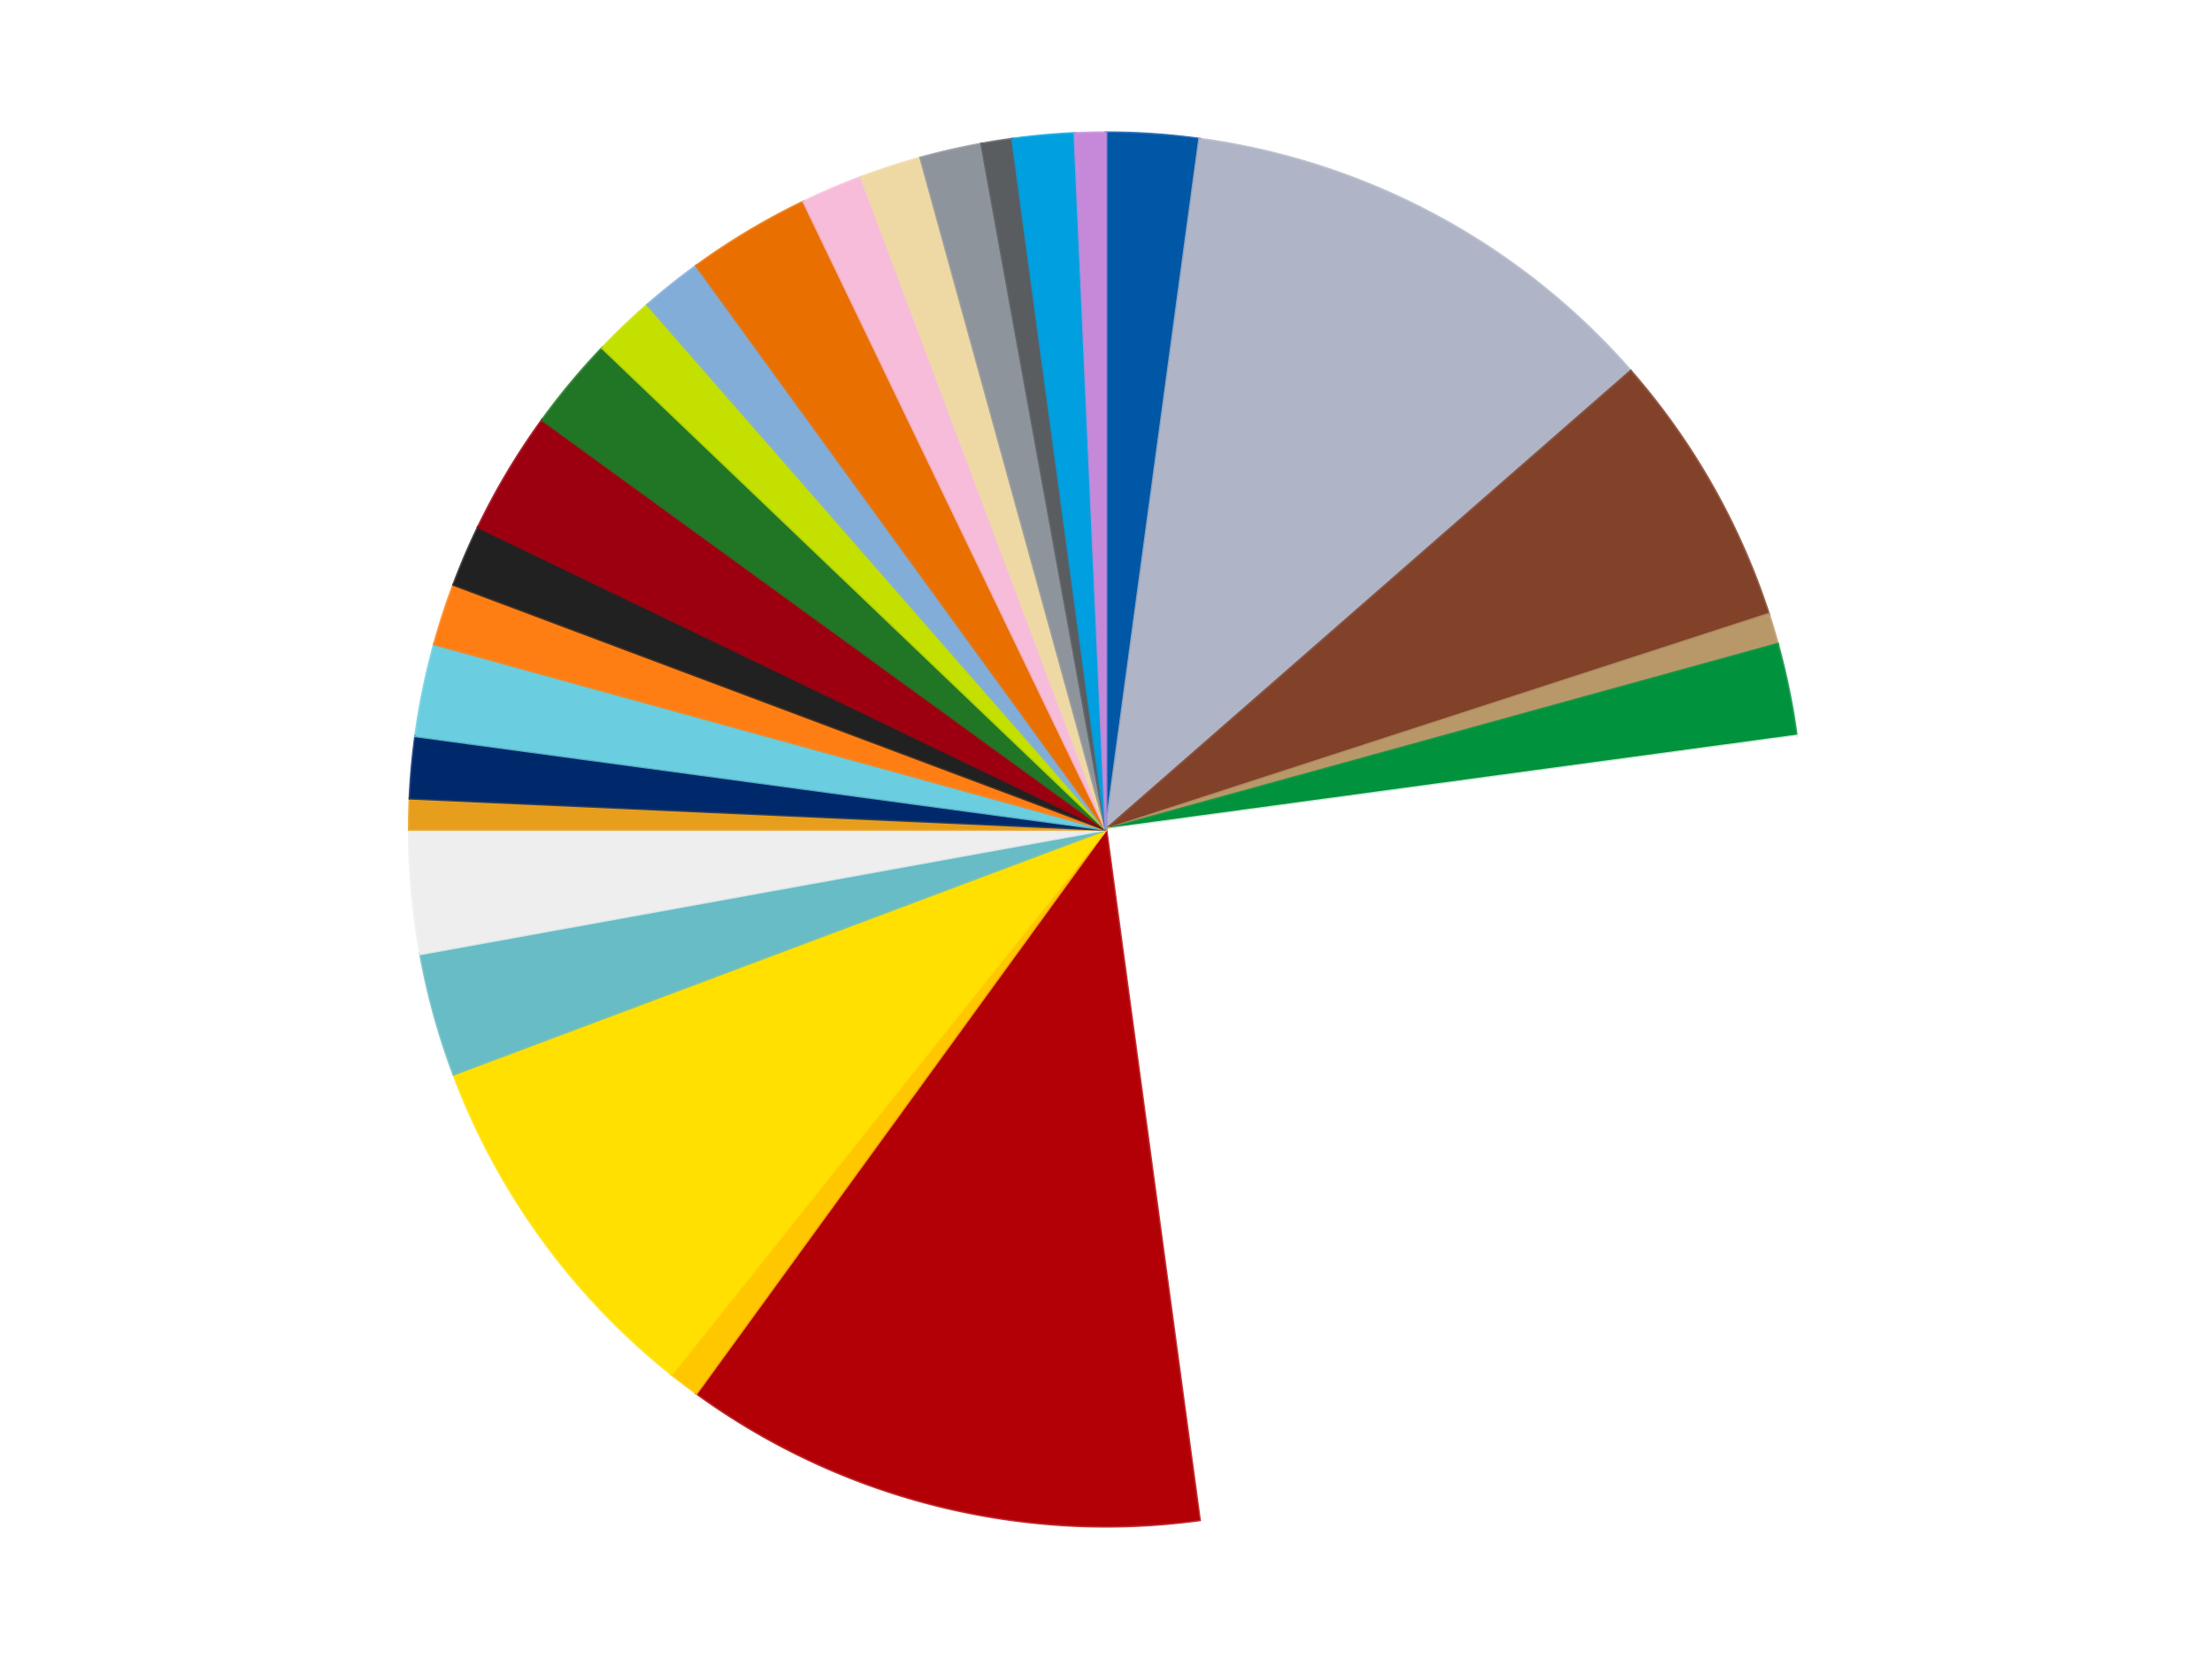 <?xml version='1.0' encoding='utf-8'?>
<svg xmlns="http://www.w3.org/2000/svg" xmlns:xlink="http://www.w3.org/1999/xlink" id="chart-3be57e4f-0a54-4713-9fba-56ccc7918649" class="pygal-chart" viewBox="0 0 800 600"><!--Generated with pygal 3.0.4 (lxml) ©Kozea 2012-2016 on 2024-07-01--><!--http://pygal.org--><!--http://github.com/Kozea/pygal--><defs><style type="text/css">#chart-3be57e4f-0a54-4713-9fba-56ccc7918649{-webkit-user-select:none;-webkit-font-smoothing:antialiased;font-family:Consolas,"Liberation Mono",Menlo,Courier,monospace}#chart-3be57e4f-0a54-4713-9fba-56ccc7918649 .title{font-family:Consolas,"Liberation Mono",Menlo,Courier,monospace;font-size:16px}#chart-3be57e4f-0a54-4713-9fba-56ccc7918649 .legends .legend text{font-family:Consolas,"Liberation Mono",Menlo,Courier,monospace;font-size:14px}#chart-3be57e4f-0a54-4713-9fba-56ccc7918649 .axis text{font-family:Consolas,"Liberation Mono",Menlo,Courier,monospace;font-size:10px}#chart-3be57e4f-0a54-4713-9fba-56ccc7918649 .axis text.major{font-family:Consolas,"Liberation Mono",Menlo,Courier,monospace;font-size:10px}#chart-3be57e4f-0a54-4713-9fba-56ccc7918649 .text-overlay text.value{font-family:Consolas,"Liberation Mono",Menlo,Courier,monospace;font-size:16px}#chart-3be57e4f-0a54-4713-9fba-56ccc7918649 .text-overlay text.label{font-family:Consolas,"Liberation Mono",Menlo,Courier,monospace;font-size:10px}#chart-3be57e4f-0a54-4713-9fba-56ccc7918649 .tooltip{font-family:Consolas,"Liberation Mono",Menlo,Courier,monospace;font-size:14px}#chart-3be57e4f-0a54-4713-9fba-56ccc7918649 text.no_data{font-family:Consolas,"Liberation Mono",Menlo,Courier,monospace;font-size:64px}
#chart-3be57e4f-0a54-4713-9fba-56ccc7918649{background-color:transparent}#chart-3be57e4f-0a54-4713-9fba-56ccc7918649 path,#chart-3be57e4f-0a54-4713-9fba-56ccc7918649 line,#chart-3be57e4f-0a54-4713-9fba-56ccc7918649 rect,#chart-3be57e4f-0a54-4713-9fba-56ccc7918649 circle{-webkit-transition:150ms;-moz-transition:150ms;transition:150ms}#chart-3be57e4f-0a54-4713-9fba-56ccc7918649 .graph &gt; .background{fill:transparent}#chart-3be57e4f-0a54-4713-9fba-56ccc7918649 .plot &gt; .background{fill:transparent}#chart-3be57e4f-0a54-4713-9fba-56ccc7918649 .graph{fill:rgba(0,0,0,.87)}#chart-3be57e4f-0a54-4713-9fba-56ccc7918649 text.no_data{fill:rgba(0,0,0,1)}#chart-3be57e4f-0a54-4713-9fba-56ccc7918649 .title{fill:rgba(0,0,0,1)}#chart-3be57e4f-0a54-4713-9fba-56ccc7918649 .legends .legend text{fill:rgba(0,0,0,.87)}#chart-3be57e4f-0a54-4713-9fba-56ccc7918649 .legends .legend:hover text{fill:rgba(0,0,0,1)}#chart-3be57e4f-0a54-4713-9fba-56ccc7918649 .axis .line{stroke:rgba(0,0,0,1)}#chart-3be57e4f-0a54-4713-9fba-56ccc7918649 .axis .guide.line{stroke:rgba(0,0,0,.54)}#chart-3be57e4f-0a54-4713-9fba-56ccc7918649 .axis .major.line{stroke:rgba(0,0,0,.87)}#chart-3be57e4f-0a54-4713-9fba-56ccc7918649 .axis text.major{fill:rgba(0,0,0,1)}#chart-3be57e4f-0a54-4713-9fba-56ccc7918649 .axis.y .guides:hover .guide.line,#chart-3be57e4f-0a54-4713-9fba-56ccc7918649 .line-graph .axis.x .guides:hover .guide.line,#chart-3be57e4f-0a54-4713-9fba-56ccc7918649 .stackedline-graph .axis.x .guides:hover .guide.line,#chart-3be57e4f-0a54-4713-9fba-56ccc7918649 .xy-graph .axis.x .guides:hover .guide.line{stroke:rgba(0,0,0,1)}#chart-3be57e4f-0a54-4713-9fba-56ccc7918649 .axis .guides:hover text{fill:rgba(0,0,0,1)}#chart-3be57e4f-0a54-4713-9fba-56ccc7918649 .reactive{fill-opacity:1.0;stroke-opacity:.8;stroke-width:1}#chart-3be57e4f-0a54-4713-9fba-56ccc7918649 .ci{stroke:rgba(0,0,0,.87)}#chart-3be57e4f-0a54-4713-9fba-56ccc7918649 .reactive.active,#chart-3be57e4f-0a54-4713-9fba-56ccc7918649 .active .reactive{fill-opacity:0.6;stroke-opacity:.9;stroke-width:4}#chart-3be57e4f-0a54-4713-9fba-56ccc7918649 .ci .reactive.active{stroke-width:1.5}#chart-3be57e4f-0a54-4713-9fba-56ccc7918649 .series text{fill:rgba(0,0,0,1)}#chart-3be57e4f-0a54-4713-9fba-56ccc7918649 .tooltip rect{fill:transparent;stroke:rgba(0,0,0,1);-webkit-transition:opacity 150ms;-moz-transition:opacity 150ms;transition:opacity 150ms}#chart-3be57e4f-0a54-4713-9fba-56ccc7918649 .tooltip .label{fill:rgba(0,0,0,.87)}#chart-3be57e4f-0a54-4713-9fba-56ccc7918649 .tooltip .label{fill:rgba(0,0,0,.87)}#chart-3be57e4f-0a54-4713-9fba-56ccc7918649 .tooltip .legend{font-size:.8em;fill:rgba(0,0,0,.54)}#chart-3be57e4f-0a54-4713-9fba-56ccc7918649 .tooltip .x_label{font-size:.6em;fill:rgba(0,0,0,1)}#chart-3be57e4f-0a54-4713-9fba-56ccc7918649 .tooltip .xlink{font-size:.5em;text-decoration:underline}#chart-3be57e4f-0a54-4713-9fba-56ccc7918649 .tooltip .value{font-size:1.5em}#chart-3be57e4f-0a54-4713-9fba-56ccc7918649 .bound{font-size:.5em}#chart-3be57e4f-0a54-4713-9fba-56ccc7918649 .max-value{font-size:.75em;fill:rgba(0,0,0,.54)}#chart-3be57e4f-0a54-4713-9fba-56ccc7918649 .map-element{fill:transparent;stroke:rgba(0,0,0,.54) !important}#chart-3be57e4f-0a54-4713-9fba-56ccc7918649 .map-element .reactive{fill-opacity:inherit;stroke-opacity:inherit}#chart-3be57e4f-0a54-4713-9fba-56ccc7918649 .color-0,#chart-3be57e4f-0a54-4713-9fba-56ccc7918649 .color-0 a:visited{stroke:#f44336;fill:#f44336}#chart-3be57e4f-0a54-4713-9fba-56ccc7918649 .color-1,#chart-3be57e4f-0a54-4713-9fba-56ccc7918649 .color-1 a:visited{stroke:#3f51b5;fill:#3f51b5}#chart-3be57e4f-0a54-4713-9fba-56ccc7918649 .color-2,#chart-3be57e4f-0a54-4713-9fba-56ccc7918649 .color-2 a:visited{stroke:#009688;fill:#009688}#chart-3be57e4f-0a54-4713-9fba-56ccc7918649 .color-3,#chart-3be57e4f-0a54-4713-9fba-56ccc7918649 .color-3 a:visited{stroke:#ffc107;fill:#ffc107}#chart-3be57e4f-0a54-4713-9fba-56ccc7918649 .color-4,#chart-3be57e4f-0a54-4713-9fba-56ccc7918649 .color-4 a:visited{stroke:#ff5722;fill:#ff5722}#chart-3be57e4f-0a54-4713-9fba-56ccc7918649 .color-5,#chart-3be57e4f-0a54-4713-9fba-56ccc7918649 .color-5 a:visited{stroke:#9c27b0;fill:#9c27b0}#chart-3be57e4f-0a54-4713-9fba-56ccc7918649 .color-6,#chart-3be57e4f-0a54-4713-9fba-56ccc7918649 .color-6 a:visited{stroke:#03a9f4;fill:#03a9f4}#chart-3be57e4f-0a54-4713-9fba-56ccc7918649 .color-7,#chart-3be57e4f-0a54-4713-9fba-56ccc7918649 .color-7 a:visited{stroke:#8bc34a;fill:#8bc34a}#chart-3be57e4f-0a54-4713-9fba-56ccc7918649 .color-8,#chart-3be57e4f-0a54-4713-9fba-56ccc7918649 .color-8 a:visited{stroke:#ff9800;fill:#ff9800}#chart-3be57e4f-0a54-4713-9fba-56ccc7918649 .color-9,#chart-3be57e4f-0a54-4713-9fba-56ccc7918649 .color-9 a:visited{stroke:#e91e63;fill:#e91e63}#chart-3be57e4f-0a54-4713-9fba-56ccc7918649 .color-10,#chart-3be57e4f-0a54-4713-9fba-56ccc7918649 .color-10 a:visited{stroke:#2196f3;fill:#2196f3}#chart-3be57e4f-0a54-4713-9fba-56ccc7918649 .color-11,#chart-3be57e4f-0a54-4713-9fba-56ccc7918649 .color-11 a:visited{stroke:#4caf50;fill:#4caf50}#chart-3be57e4f-0a54-4713-9fba-56ccc7918649 .color-12,#chart-3be57e4f-0a54-4713-9fba-56ccc7918649 .color-12 a:visited{stroke:#ffeb3b;fill:#ffeb3b}#chart-3be57e4f-0a54-4713-9fba-56ccc7918649 .color-13,#chart-3be57e4f-0a54-4713-9fba-56ccc7918649 .color-13 a:visited{stroke:#673ab7;fill:#673ab7}#chart-3be57e4f-0a54-4713-9fba-56ccc7918649 .color-14,#chart-3be57e4f-0a54-4713-9fba-56ccc7918649 .color-14 a:visited{stroke:#00bcd4;fill:#00bcd4}#chart-3be57e4f-0a54-4713-9fba-56ccc7918649 .color-15,#chart-3be57e4f-0a54-4713-9fba-56ccc7918649 .color-15 a:visited{stroke:#cddc39;fill:#cddc39}#chart-3be57e4f-0a54-4713-9fba-56ccc7918649 .color-16,#chart-3be57e4f-0a54-4713-9fba-56ccc7918649 .color-16 a:visited{stroke:#9e9e9e;fill:#9e9e9e}#chart-3be57e4f-0a54-4713-9fba-56ccc7918649 .color-17,#chart-3be57e4f-0a54-4713-9fba-56ccc7918649 .color-17 a:visited{stroke:#607d8b;fill:#607d8b}#chart-3be57e4f-0a54-4713-9fba-56ccc7918649 .color-18,#chart-3be57e4f-0a54-4713-9fba-56ccc7918649 .color-18 a:visited{stroke:#7b0f07;fill:#7b0f07}#chart-3be57e4f-0a54-4713-9fba-56ccc7918649 .color-19,#chart-3be57e4f-0a54-4713-9fba-56ccc7918649 .color-19 a:visited{stroke:#141938;fill:#141938}#chart-3be57e4f-0a54-4713-9fba-56ccc7918649 .color-20,#chart-3be57e4f-0a54-4713-9fba-56ccc7918649 .color-20 a:visited{stroke:#000000;fill:#000000}#chart-3be57e4f-0a54-4713-9fba-56ccc7918649 .color-21,#chart-3be57e4f-0a54-4713-9fba-56ccc7918649 .color-21 a:visited{stroke:#5e4600;fill:#5e4600}#chart-3be57e4f-0a54-4713-9fba-56ccc7918649 .color-22,#chart-3be57e4f-0a54-4713-9fba-56ccc7918649 .color-22 a:visited{stroke:#791d00;fill:#791d00}#chart-3be57e4f-0a54-4713-9fba-56ccc7918649 .color-23,#chart-3be57e4f-0a54-4713-9fba-56ccc7918649 .color-23 a:visited{stroke:#220826;fill:#220826}#chart-3be57e4f-0a54-4713-9fba-56ccc7918649 .color-24,#chart-3be57e4f-0a54-4713-9fba-56ccc7918649 .color-24 a:visited{stroke:#01364e;fill:#01364e}#chart-3be57e4f-0a54-4713-9fba-56ccc7918649 .color-25,#chart-3be57e4f-0a54-4713-9fba-56ccc7918649 .color-25 a:visited{stroke:#344c19;fill:#344c19}#chart-3be57e4f-0a54-4713-9fba-56ccc7918649 .color-26,#chart-3be57e4f-0a54-4713-9fba-56ccc7918649 .color-26 a:visited{stroke:#573400;fill:#573400}#chart-3be57e4f-0a54-4713-9fba-56ccc7918649 .text-overlay .color-0 text{fill:black}#chart-3be57e4f-0a54-4713-9fba-56ccc7918649 .text-overlay .color-1 text{fill:black}#chart-3be57e4f-0a54-4713-9fba-56ccc7918649 .text-overlay .color-2 text{fill:black}#chart-3be57e4f-0a54-4713-9fba-56ccc7918649 .text-overlay .color-3 text{fill:black}#chart-3be57e4f-0a54-4713-9fba-56ccc7918649 .text-overlay .color-4 text{fill:black}#chart-3be57e4f-0a54-4713-9fba-56ccc7918649 .text-overlay .color-5 text{fill:black}#chart-3be57e4f-0a54-4713-9fba-56ccc7918649 .text-overlay .color-6 text{fill:black}#chart-3be57e4f-0a54-4713-9fba-56ccc7918649 .text-overlay .color-7 text{fill:black}#chart-3be57e4f-0a54-4713-9fba-56ccc7918649 .text-overlay .color-8 text{fill:black}#chart-3be57e4f-0a54-4713-9fba-56ccc7918649 .text-overlay .color-9 text{fill:black}#chart-3be57e4f-0a54-4713-9fba-56ccc7918649 .text-overlay .color-10 text{fill:black}#chart-3be57e4f-0a54-4713-9fba-56ccc7918649 .text-overlay .color-11 text{fill:black}#chart-3be57e4f-0a54-4713-9fba-56ccc7918649 .text-overlay .color-12 text{fill:black}#chart-3be57e4f-0a54-4713-9fba-56ccc7918649 .text-overlay .color-13 text{fill:black}#chart-3be57e4f-0a54-4713-9fba-56ccc7918649 .text-overlay .color-14 text{fill:black}#chart-3be57e4f-0a54-4713-9fba-56ccc7918649 .text-overlay .color-15 text{fill:black}#chart-3be57e4f-0a54-4713-9fba-56ccc7918649 .text-overlay .color-16 text{fill:black}#chart-3be57e4f-0a54-4713-9fba-56ccc7918649 .text-overlay .color-17 text{fill:black}#chart-3be57e4f-0a54-4713-9fba-56ccc7918649 .text-overlay .color-18 text{fill:black}#chart-3be57e4f-0a54-4713-9fba-56ccc7918649 .text-overlay .color-19 text{fill:white}#chart-3be57e4f-0a54-4713-9fba-56ccc7918649 .text-overlay .color-20 text{fill:white}#chart-3be57e4f-0a54-4713-9fba-56ccc7918649 .text-overlay .color-21 text{fill:black}#chart-3be57e4f-0a54-4713-9fba-56ccc7918649 .text-overlay .color-22 text{fill:black}#chart-3be57e4f-0a54-4713-9fba-56ccc7918649 .text-overlay .color-23 text{fill:white}#chart-3be57e4f-0a54-4713-9fba-56ccc7918649 .text-overlay .color-24 text{fill:white}#chart-3be57e4f-0a54-4713-9fba-56ccc7918649 .text-overlay .color-25 text{fill:black}#chart-3be57e4f-0a54-4713-9fba-56ccc7918649 .text-overlay .color-26 text{fill:white}
#chart-3be57e4f-0a54-4713-9fba-56ccc7918649 text.no_data{text-anchor:middle}#chart-3be57e4f-0a54-4713-9fba-56ccc7918649 .guide.line{fill:none}#chart-3be57e4f-0a54-4713-9fba-56ccc7918649 .centered{text-anchor:middle}#chart-3be57e4f-0a54-4713-9fba-56ccc7918649 .title{text-anchor:middle}#chart-3be57e4f-0a54-4713-9fba-56ccc7918649 .legends .legend text{fill-opacity:1}#chart-3be57e4f-0a54-4713-9fba-56ccc7918649 .axis.x text{text-anchor:middle}#chart-3be57e4f-0a54-4713-9fba-56ccc7918649 .axis.x:not(.web) text[transform]{text-anchor:start}#chart-3be57e4f-0a54-4713-9fba-56ccc7918649 .axis.x:not(.web) text[transform].backwards{text-anchor:end}#chart-3be57e4f-0a54-4713-9fba-56ccc7918649 .axis.y text{text-anchor:end}#chart-3be57e4f-0a54-4713-9fba-56ccc7918649 .axis.y text[transform].backwards{text-anchor:start}#chart-3be57e4f-0a54-4713-9fba-56ccc7918649 .axis.y2 text{text-anchor:start}#chart-3be57e4f-0a54-4713-9fba-56ccc7918649 .axis.y2 text[transform].backwards{text-anchor:end}#chart-3be57e4f-0a54-4713-9fba-56ccc7918649 .axis .guide.line{stroke-dasharray:4,4;stroke:black}#chart-3be57e4f-0a54-4713-9fba-56ccc7918649 .axis .major.guide.line{stroke-dasharray:6,6;stroke:black}#chart-3be57e4f-0a54-4713-9fba-56ccc7918649 .horizontal .axis.y .guide.line,#chart-3be57e4f-0a54-4713-9fba-56ccc7918649 .horizontal .axis.y2 .guide.line,#chart-3be57e4f-0a54-4713-9fba-56ccc7918649 .vertical .axis.x .guide.line{opacity:0}#chart-3be57e4f-0a54-4713-9fba-56ccc7918649 .horizontal .axis.always_show .guide.line,#chart-3be57e4f-0a54-4713-9fba-56ccc7918649 .vertical .axis.always_show .guide.line{opacity:1 !important}#chart-3be57e4f-0a54-4713-9fba-56ccc7918649 .axis.y .guides:hover .guide.line,#chart-3be57e4f-0a54-4713-9fba-56ccc7918649 .axis.y2 .guides:hover .guide.line,#chart-3be57e4f-0a54-4713-9fba-56ccc7918649 .axis.x .guides:hover .guide.line{opacity:1}#chart-3be57e4f-0a54-4713-9fba-56ccc7918649 .axis .guides:hover text{opacity:1}#chart-3be57e4f-0a54-4713-9fba-56ccc7918649 .nofill{fill:none}#chart-3be57e4f-0a54-4713-9fba-56ccc7918649 .subtle-fill{fill-opacity:.2}#chart-3be57e4f-0a54-4713-9fba-56ccc7918649 .dot{stroke-width:1px;fill-opacity:1;stroke-opacity:1}#chart-3be57e4f-0a54-4713-9fba-56ccc7918649 .dot.active{stroke-width:5px}#chart-3be57e4f-0a54-4713-9fba-56ccc7918649 .dot.negative{fill:transparent}#chart-3be57e4f-0a54-4713-9fba-56ccc7918649 text,#chart-3be57e4f-0a54-4713-9fba-56ccc7918649 tspan{stroke:none !important}#chart-3be57e4f-0a54-4713-9fba-56ccc7918649 .series text.active{opacity:1}#chart-3be57e4f-0a54-4713-9fba-56ccc7918649 .tooltip rect{fill-opacity:.95;stroke-width:.5}#chart-3be57e4f-0a54-4713-9fba-56ccc7918649 .tooltip text{fill-opacity:1}#chart-3be57e4f-0a54-4713-9fba-56ccc7918649 .showable{visibility:hidden}#chart-3be57e4f-0a54-4713-9fba-56ccc7918649 .showable.shown{visibility:visible}#chart-3be57e4f-0a54-4713-9fba-56ccc7918649 .gauge-background{fill:rgba(229,229,229,1);stroke:none}#chart-3be57e4f-0a54-4713-9fba-56ccc7918649 .bg-lines{stroke:transparent;stroke-width:2px}</style><script type="text/javascript">window.pygal = window.pygal || {};window.pygal.config = window.pygal.config || {};window.pygal.config['3be57e4f-0a54-4713-9fba-56ccc7918649'] = {"allow_interruptions": false, "box_mode": "extremes", "classes": ["pygal-chart"], "css": ["file://style.css", "file://graph.css"], "defs": [], "disable_xml_declaration": false, "dots_size": 2.5, "dynamic_print_values": false, "explicit_size": false, "fill": false, "force_uri_protocol": "https", "formatter": null, "half_pie": false, "height": 600, "include_x_axis": false, "inner_radius": 0, "interpolate": null, "interpolation_parameters": {}, "interpolation_precision": 250, "inverse_y_axis": false, "js": ["//kozea.github.io/pygal.js/2.0.x/pygal-tooltips.min.js"], "legend_at_bottom": false, "legend_at_bottom_columns": null, "legend_box_size": 12, "logarithmic": false, "margin": 20, "margin_bottom": null, "margin_left": null, "margin_right": null, "margin_top": null, "max_scale": 16, "min_scale": 4, "missing_value_fill_truncation": "x", "no_data_text": "No data", "no_prefix": false, "order_min": null, "pretty_print": false, "print_labels": false, "print_values": false, "print_values_position": "center", "print_zeroes": true, "range": null, "rounded_bars": null, "secondary_range": null, "show_dots": true, "show_legend": false, "show_minor_x_labels": true, "show_minor_y_labels": true, "show_only_major_dots": false, "show_x_guides": false, "show_x_labels": true, "show_y_guides": true, "show_y_labels": true, "spacing": 10, "stack_from_top": false, "strict": false, "stroke": true, "stroke_style": null, "style": {"background": "transparent", "ci_colors": [], "colors": ["#F44336", "#3F51B5", "#009688", "#FFC107", "#FF5722", "#9C27B0", "#03A9F4", "#8BC34A", "#FF9800", "#E91E63", "#2196F3", "#4CAF50", "#FFEB3B", "#673AB7", "#00BCD4", "#CDDC39", "#9E9E9E", "#607D8B"], "dot_opacity": "1", "font_family": "Consolas, \"Liberation Mono\", Menlo, Courier, monospace", "foreground": "rgba(0, 0, 0, .87)", "foreground_strong": "rgba(0, 0, 0, 1)", "foreground_subtle": "rgba(0, 0, 0, .54)", "guide_stroke_color": "black", "guide_stroke_dasharray": "4,4", "label_font_family": "Consolas, \"Liberation Mono\", Menlo, Courier, monospace", "label_font_size": 10, "legend_font_family": "Consolas, \"Liberation Mono\", Menlo, Courier, monospace", "legend_font_size": 14, "major_guide_stroke_color": "black", "major_guide_stroke_dasharray": "6,6", "major_label_font_family": "Consolas, \"Liberation Mono\", Menlo, Courier, monospace", "major_label_font_size": 10, "no_data_font_family": "Consolas, \"Liberation Mono\", Menlo, Courier, monospace", "no_data_font_size": 64, "opacity": "1.0", "opacity_hover": "0.6", "plot_background": "transparent", "stroke_opacity": ".8", "stroke_opacity_hover": ".9", "stroke_width": "1", "stroke_width_hover": "4", "title_font_family": "Consolas, \"Liberation Mono\", Menlo, Courier, monospace", "title_font_size": 16, "tooltip_font_family": "Consolas, \"Liberation Mono\", Menlo, Courier, monospace", "tooltip_font_size": 14, "transition": "150ms", "value_background": "rgba(229, 229, 229, 1)", "value_colors": [], "value_font_family": "Consolas, \"Liberation Mono\", Menlo, Courier, monospace", "value_font_size": 16, "value_label_font_family": "Consolas, \"Liberation Mono\", Menlo, Courier, monospace", "value_label_font_size": 10}, "title": null, "tooltip_border_radius": 0, "tooltip_fancy_mode": true, "truncate_label": null, "truncate_legend": null, "width": 800, "x_label_rotation": 0, "x_labels": null, "x_labels_major": null, "x_labels_major_count": null, "x_labels_major_every": null, "x_title": null, "xrange": null, "y_label_rotation": 0, "y_labels": null, "y_labels_major": null, "y_labels_major_count": null, "y_labels_major_every": null, "y_title": null, "zero": 0, "legends": ["Blue", "Light Bluish Gray", "Reddish Brown", "Dark Tan", "Green", "White", "Red", "Bright Light Orange", "Yellow", "Trans-Light Blue", "Trans-Clear", "Pearl Gold", "Trans-Dark Blue", "Medium Azure", "Orange", "Black", "Trans-Red", "Trans-Green", "Lime", "Medium Blue", "Trans-Orange", "Bright Pink", "Tan", "Flat Silver", "Dark Bluish Gray", "Dark Azure", "Medium Lavender"]}</script><script type="text/javascript" xlink:href="https://kozea.github.io/pygal.js/2.0.x/pygal-tooltips.min.js"/></defs><title>Pygal</title><g class="graph pie-graph vertical"><rect x="0" y="0" width="800" height="600" class="background"/><g transform="translate(20, 20)" class="plot"><rect x="0" y="0" width="760" height="560" class="background"/><g class="series serie-0 color-0"><g class="slices"><g class="slice" style="fill: #0057A6; stroke: #0057A6"><path d="M380 28 A252 252 0 0 1 413.827 30.281 L380 280 A0 0 0 0 0 380 280 z" class="slice reactive tooltip-trigger"/><desc class="value">3</desc><desc class="x centered">388.475894707117</desc><desc class="y centered">154.28540574414654</desc></g></g></g><g class="series serie-1 color-1"><g class="slices"><g class="slice" style="fill: #AFB5C7; stroke: #AFB5C7"><path d="M413.827 30.281 A252 252 0 0 1 569.774 114.199 L380 280 A0 0 0 0 0 380 280 z" class="slice reactive tooltip-trigger"/><desc class="value">16</desc><desc class="x centered">439.70745147159784</desc><desc class="y centered">169.04496298605102</desc></g></g></g><g class="series serie-2 color-2"><g class="slices"><g class="slice" style="fill: #82422A; stroke: #82422A"><path d="M569.774 114.199 A252 252 0 0 1 619.666 202.128 L380 280 A0 0 0 0 0 380 280 z" class="slice reactive tooltip-trigger"/><desc class="value">9</desc><desc class="x centered">489.5873827776176</desc><desc class="y centered">217.81796452389227</desc></g></g></g><g class="series serie-3 color-3"><g class="slices"><g class="slice" style="fill: #B89869; stroke: #B89869"><path d="M619.666 202.128 A252 252 0 0 1 622.919 212.959 L380 280 A0 0 0 0 0 380 280 z" class="slice reactive tooltip-trigger"/><desc class="value">1</desc><desc class="x centered">500.6766029023012</desc><desc class="y centered">243.7624847435658</desc></g></g></g><g class="series serie-4 color-4"><g class="slices"><g class="slice" style="fill: #00923D; stroke: #00923D"><path d="M622.919 212.959 A252 252 0 0 1 629.719 246.173 L380 280 A0 0 0 0 0 380 280 z" class="slice reactive tooltip-trigger"/><desc class="value">3</desc><desc class="x centered">503.4391002013277</desc><desc class="y centered">254.72573361130762</desc></g></g></g><g class="series serie-5 color-5"><g class="slices"><g class="slice" style="fill: #FFFFFF; stroke: #FFFFFF"><path d="M629.719 246.173 A252 252 0 0 1 413.827 529.719 L380 280 A0 0 0 0 0 380 280 z" class="slice reactive tooltip-trigger"/><desc class="value">35</desc><desc class="x centered">480.2486931591044</desc><desc class="y centered">356.3295455239433</desc></g></g></g><g class="series serie-6 color-6"><g class="slices"><g class="slice" style="fill: #B30006; stroke: #B30006"><path d="M413.827 529.719 A252 252 0 0 1 231.878 483.872 L380 280 A0 0 0 0 0 380 280 z" class="slice reactive tooltip-trigger"/><desc class="value">17</desc><desc class="x centered">349.2131088266254</desc><desc class="y centered">402.1808795674625</desc></g></g></g><g class="series serie-7 color-7"><g class="slices"><g class="slice" style="fill: #FFC700; stroke: #FFC700"><path d="M231.878 483.872 A252 252 0 0 1 222.881 477.022 L380 280 A0 0 0 0 0 380 280 z" class="slice reactive tooltip-trigger"/><desc class="value">1</desc><desc class="x centered">303.6704544760567</desc><desc class="y centered">380.2486931591044</desc></g></g></g><g class="series serie-8 color-8"><g class="slices"><g class="slice" style="fill: #FFE001; stroke: #FFE001"><path d="M222.881 477.022 A252 252 0 0 1 144.069 368.546 L380 280 A0 0 0 0 0 380 280 z" class="slice reactive tooltip-trigger"/><desc class="value">12</desc><desc class="x centered">278.06385870875664</desc><desc class="y centered">354.06094178885166</desc></g></g></g><g class="series serie-9 color-9"><g class="slices"><g class="slice" style="fill: #68BCC5; stroke: #68BCC5"><path d="M144.069 368.546 A252 252 0 0 1 132.05 324.996 L380 280 A0 0 0 0 0 380 280 z" class="slice reactive tooltip-trigger"/><desc class="value">4</desc><desc class="x centered">258.5406795523225</desc><desc class="y centered">313.5206425414011</desc></g></g></g><g class="series serie-10 color-10"><g class="slices"><g class="slice" style="fill: #EEEEEE; stroke: #EEEEEE"><path d="M132.05 324.996 A252 252 0 0 1 128 280 L380 280 A0 0 0 0 0 380 280 z" class="slice reactive tooltip-trigger"/><desc class="value">4</desc><desc class="x centered">254.50723895659988</desc><desc class="y centered">291.29455292183263</desc></g></g></g><g class="series serie-11 color-11"><g class="slices"><g class="slice" style="fill: #E79E1D; stroke: #E79E1D"><path d="M128 280 A252 252 0 0 1 128.254 268.694 L380 280 A0 0 0 0 0 380 280 z" class="slice reactive tooltip-trigger"/><desc class="value">1</desc><desc class="x centered">254.03172239724418</desc><desc class="y centered">277.1728038987286</desc></g></g></g><g class="series serie-12 color-12"><g class="slices"><g class="slice" style="fill: #00296B; stroke: #00296B"><path d="M128.254 268.694 A252 252 0 0 1 130.281 246.173 L380 280 A0 0 0 0 0 380 280 z" class="slice reactive tooltip-trigger"/><desc class="value">2</desc><desc class="x centered">254.50723895659988</desc><desc class="y centered">268.7054470781674</desc></g></g></g><g class="series serie-13 color-13"><g class="slices"><g class="slice" style="fill: #6ACEE0; stroke: #6ACEE0"><path d="M130.281 246.173 A252 252 0 0 1 137.081 212.959 L380 280 A0 0 0 0 0 380 280 z" class="slice reactive tooltip-trigger"/><desc class="value">3</desc><desc class="x centered">256.5608997986723</desc><desc class="y centered">254.72573361130765</desc></g></g></g><g class="series serie-14 color-14"><g class="slices"><g class="slice" style="fill: #FF7E14; stroke: #FF7E14"><path d="M137.081 212.959 A252 252 0 0 1 144.069 191.454 L380 280 A0 0 0 0 0 380 280 z" class="slice reactive tooltip-trigger"/><desc class="value">2</desc><desc class="x centered">260.16687894681064</desc><desc class="y centered">241.06385870875664</desc></g></g></g><g class="series serie-15 color-15"><g class="slices"><g class="slice" style="fill: #212121; stroke: #212121"><path d="M144.069 191.454 A252 252 0 0 1 152.956 170.661 L380 280 A0 0 0 0 0 380 280 z" class="slice reactive tooltip-trigger"/><desc class="value">2</desc><desc class="x centered">264.1395006585172</desc><desc class="y centered">230.47884601160564</desc></g></g></g><g class="series serie-16 color-16"><g class="slices"><g class="slice" style="fill: #9C0010; stroke: #9C0010"><path d="M152.956 170.661 A252 252 0 0 1 176.128 131.878 L380 280 A0 0 0 0 0 380 280 z" class="slice reactive tooltip-trigger"/><desc class="value">4</desc><desc class="x centered">271.83545200616487</desc><desc class="y centered">215.37469104685584</desc></g></g></g><g class="series serie-17 color-17"><g class="slices"><g class="slice" style="fill: #217625; stroke: #217625"><path d="M176.128 131.878 A252 252 0 0 1 197.856 105.852 L380 280 A0 0 0 0 0 380 280 z" class="slice reactive tooltip-trigger"/><desc class="value">3</desc><desc class="x centered">283.2767627148906</desc><desc class="y centered">199.249672637887</desc></g></g></g><g class="series serie-18 color-18"><g class="slices"><g class="slice" style="fill: #C4E000; stroke: #C4E000"><path d="M197.856 105.852 A252 252 0 0 1 214.199 90.226 L380 280 A0 0 0 0 0 380 280 z" class="slice reactive tooltip-trigger"/><desc class="value">2</desc><desc class="x centered">292.92610622765505</desc><desc class="y centered">188.9278471577487</desc></g></g></g><g class="series serie-19 color-19"><g class="slices"><g class="slice" style="fill: #82ADD8; stroke: #82ADD8"><path d="M214.199 90.226 A252 252 0 0 1 231.878 76.128 L380 280 A0 0 0 0 0 380 280 z" class="slice reactive tooltip-trigger"/><desc class="value">2</desc><desc class="x centered">301.44028496579955</desc><desc class="y centered">181.48923320902827</desc></g></g></g><g class="series serie-20 color-20"><g class="slices"><g class="slice" style="fill: #E96F01; stroke: #E96F01"><path d="M231.878 76.128 A252 252 0 0 1 270.661 52.956 L380 280 A0 0 0 0 0 380 280 z" class="slice reactive tooltip-trigger"/><desc class="value">4</desc><desc class="x centered">315.3746910468558</desc><desc class="y centered">171.83545200616487</desc></g></g></g><g class="series serie-21 color-21"><g class="slices"><g class="slice" style="fill: #F7BCDA; stroke: #F7BCDA"><path d="M270.661 52.956 A252 252 0 0 1 291.454 44.069 L380 280 A0 0 0 0 0 380 280 z" class="slice reactive tooltip-trigger"/><desc class="value">2</desc><desc class="x centered">330.4788460116056</desc><desc class="y centered">164.13950065851722</desc></g></g></g><g class="series serie-22 color-22"><g class="slices"><g class="slice" style="fill: #EED9A4; stroke: #EED9A4"><path d="M291.454 44.069 A252 252 0 0 1 312.959 37.081 L380 280 A0 0 0 0 0 380 280 z" class="slice reactive tooltip-trigger"/><desc class="value">2</desc><desc class="x centered">341.0638587087566</desc><desc class="y centered">160.16687894681064</desc></g></g></g><g class="series serie-23 color-23"><g class="slices"><g class="slice" style="fill: #8D949C; stroke: #8D949C"><path d="M312.959 37.081 A252 252 0 0 1 335.004 32.05 L380 280 A0 0 0 0 0 380 280 z" class="slice reactive tooltip-trigger"/><desc class="value">2</desc><desc class="x centered">351.9623623215044</desc><desc class="y centered">157.15908306509024</desc></g></g></g><g class="series serie-24 color-24"><g class="slices"><g class="slice" style="fill: #595D60; stroke: #595D60"><path d="M335.004 32.05 A252 252 0 0 1 346.173 30.281 L380 280 A0 0 0 0 0 380 280 z" class="slice reactive tooltip-trigger"/><desc class="value">1</desc><desc class="x centered">360.2892574049309</desc><desc class="y centered">155.55126908501265</desc></g></g></g><g class="series serie-25 color-25"><g class="slices"><g class="slice" style="fill: #009FE0; stroke: #009FE0"><path d="M346.173 30.281 A252 252 0 0 1 368.694 28.254 L380 280 A0 0 0 0 0 380 280 z" class="slice reactive tooltip-trigger"/><desc class="value">2</desc><desc class="x centered">368.70544707816737</desc><desc class="y centered">154.5072389565999</desc></g></g></g><g class="series serie-26 color-26"><g class="slices"><g class="slice" style="fill: #C689D9; stroke: #C689D9"><path d="M368.694 28.254 A252 252 0 0 1 380 28 L380 280 A0 0 0 0 0 380 280 z" class="slice reactive tooltip-trigger"/><desc class="value">1</desc><desc class="x centered">377.17280389872855</desc><desc class="y centered">154.03172239724418</desc></g></g></g></g><g class="titles"/><g transform="translate(20, 20)" class="plot overlay"><g class="series serie-0 color-0"/><g class="series serie-1 color-1"/><g class="series serie-2 color-2"/><g class="series serie-3 color-3"/><g class="series serie-4 color-4"/><g class="series serie-5 color-5"/><g class="series serie-6 color-6"/><g class="series serie-7 color-7"/><g class="series serie-8 color-8"/><g class="series serie-9 color-9"/><g class="series serie-10 color-10"/><g class="series serie-11 color-11"/><g class="series serie-12 color-12"/><g class="series serie-13 color-13"/><g class="series serie-14 color-14"/><g class="series serie-15 color-15"/><g class="series serie-16 color-16"/><g class="series serie-17 color-17"/><g class="series serie-18 color-18"/><g class="series serie-19 color-19"/><g class="series serie-20 color-20"/><g class="series serie-21 color-21"/><g class="series serie-22 color-22"/><g class="series serie-23 color-23"/><g class="series serie-24 color-24"/><g class="series serie-25 color-25"/><g class="series serie-26 color-26"/></g><g transform="translate(20, 20)" class="plot text-overlay"><g class="series serie-0 color-0"/><g class="series serie-1 color-1"/><g class="series serie-2 color-2"/><g class="series serie-3 color-3"/><g class="series serie-4 color-4"/><g class="series serie-5 color-5"/><g class="series serie-6 color-6"/><g class="series serie-7 color-7"/><g class="series serie-8 color-8"/><g class="series serie-9 color-9"/><g class="series serie-10 color-10"/><g class="series serie-11 color-11"/><g class="series serie-12 color-12"/><g class="series serie-13 color-13"/><g class="series serie-14 color-14"/><g class="series serie-15 color-15"/><g class="series serie-16 color-16"/><g class="series serie-17 color-17"/><g class="series serie-18 color-18"/><g class="series serie-19 color-19"/><g class="series serie-20 color-20"/><g class="series serie-21 color-21"/><g class="series serie-22 color-22"/><g class="series serie-23 color-23"/><g class="series serie-24 color-24"/><g class="series serie-25 color-25"/><g class="series serie-26 color-26"/></g><g transform="translate(20, 20)" class="plot tooltip-overlay"><g transform="translate(0 0)" style="opacity: 0" class="tooltip"><rect rx="0" ry="0" width="0" height="0" class="tooltip-box"/><g class="text"/></g></g></g></svg>